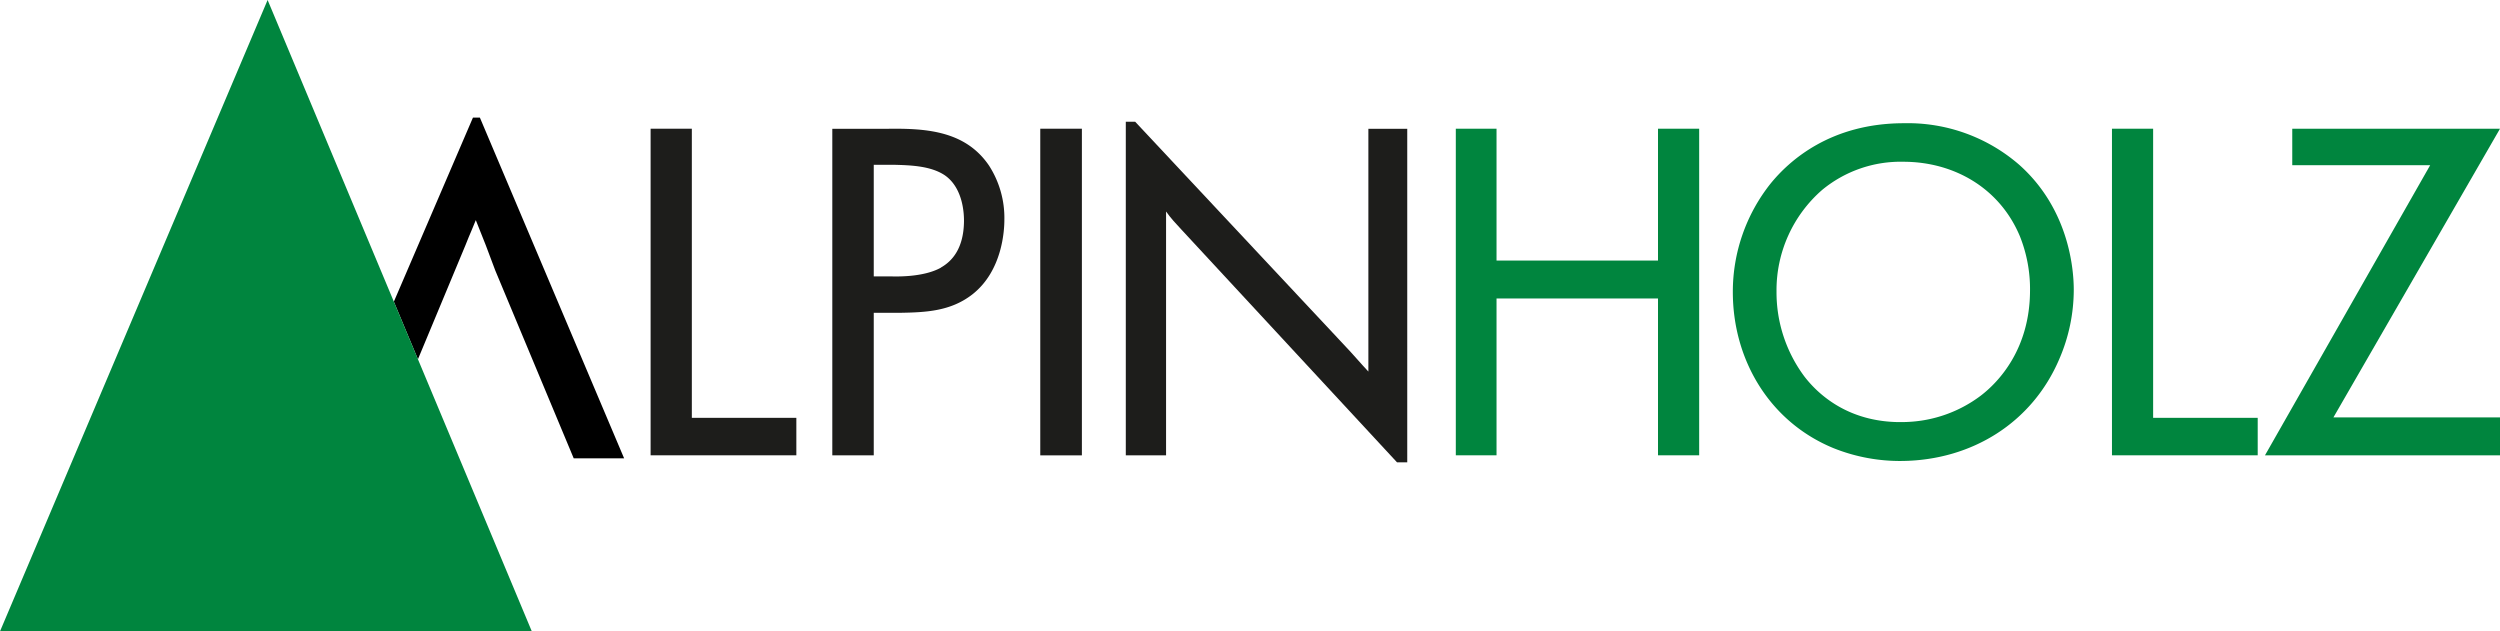 <svg xmlns="http://www.w3.org/2000/svg" viewBox="0 0 446.35 112.72"><defs><style>.cls-1{fill:#00853e;}.cls-2{fill:#1d1d1b;}</style></defs><title>Logo-Alpinholz</title><g id="Ebene_2" data-name="Ebene 2"><g id="Ebene_1-2" data-name="Ebene 1"><polygon class="cls-1" points="296.02 46.52 267.19 46.52 267.19 22.98 259.92 22.98 259.92 81.29 267.19 81.29 267.19 53.29 296.02 53.29 296.02 81.29 303.37 81.29 303.37 22.98 296.02 22.98 296.02 46.52"/><path class="cls-1" d="M360.51,29.42A30.34,30.34,0,0,0,339.94,22c-13.14,0-20.49,6.7-23.79,10.74a31,31,0,0,0-6.77,19.41c0,12.06,6.52,23.13,17.92,27.84a31.91,31.91,0,0,0,12.39,2.31c12.31-.16,23.13-6.77,28-18.25a31.18,31.18,0,0,0,2.56-12.31C370.25,47.92,369.34,37.27,360.51,29.42Zm-6.86,41.22a23.38,23.38,0,0,1-13.22,4.7c-10.24.42-15.86-5-18.25-8.09a25.14,25.14,0,0,1-5-15.2,23.73,23.73,0,0,1,8.18-18.17,22,22,0,0,1,14.45-5c9.17,0,17.27,4.79,20.82,13.3a25.35,25.35,0,0,1,1.81,9.75C362.4,62.38,356.79,68.24,353.65,70.64Z"/><polygon class="cls-1" points="384.42 22.98 377.07 22.98 377.07 81.29 403.09 81.29 403.09 74.6 384.42 74.6 384.42 22.98"/><polygon class="cls-1" points="446.35 22.98 409.26 22.98 409.26 29.5 433.88 29.5 404.39 81.29 446.35 81.29 446.35 74.52 416.61 74.52 446.35 22.98"/><polygon class="cls-2" points="123.52 22.98 116.16 22.98 116.16 81.29 142.18 81.29 142.18 74.6 123.52 74.6 123.52 22.98"/><path class="cls-2" d="M158,23H148.6V81.29H156V55.85h4.62c4.63-.08,9.09-.25,13-3.3,5.37-4.22,5.7-11.48,5.7-13.3a17.23,17.23,0,0,0-2.73-9.67C172.23,23.14,164.88,22.89,158,23Zm10,24.78c-3.22,1.81-8.34,1.57-8.92,1.57H156V29.42h3.56c2.89.08,6.6.16,9.16,1.9,3.39,2.39,3.39,7.27,3.39,8.18C172.06,44.45,169.91,46.68,168,47.76Z"/><rect class="cls-2" x="185.73" y="22.98" width="7.43" height="58.32"/><path class="cls-2" d="M244.31,23V66.34c-1.4-1.49-2.72-3.06-4.13-4.54l-37.5-40.06H201V81.29h7.19V37.76C209,38.92,210,40,210.94,41l38.49,41.55h1.82V23Z"/><path d="M84.25,41c.23-.57.47-1.14.7-1.7,1.22,3,2.39,6,3.48,9l14,33.53h9L85.68,21H84.44L70.32,53.86l4.3,10.28,8.47-20.33C83.46,42.86,83.86,41.91,84.25,41Z"/><polygon class="cls-1" points="74.62 64.14 70.32 53.86 47.78 0 0 112.72 94.95 112.72 74.62 64.14"/></g></g></svg>